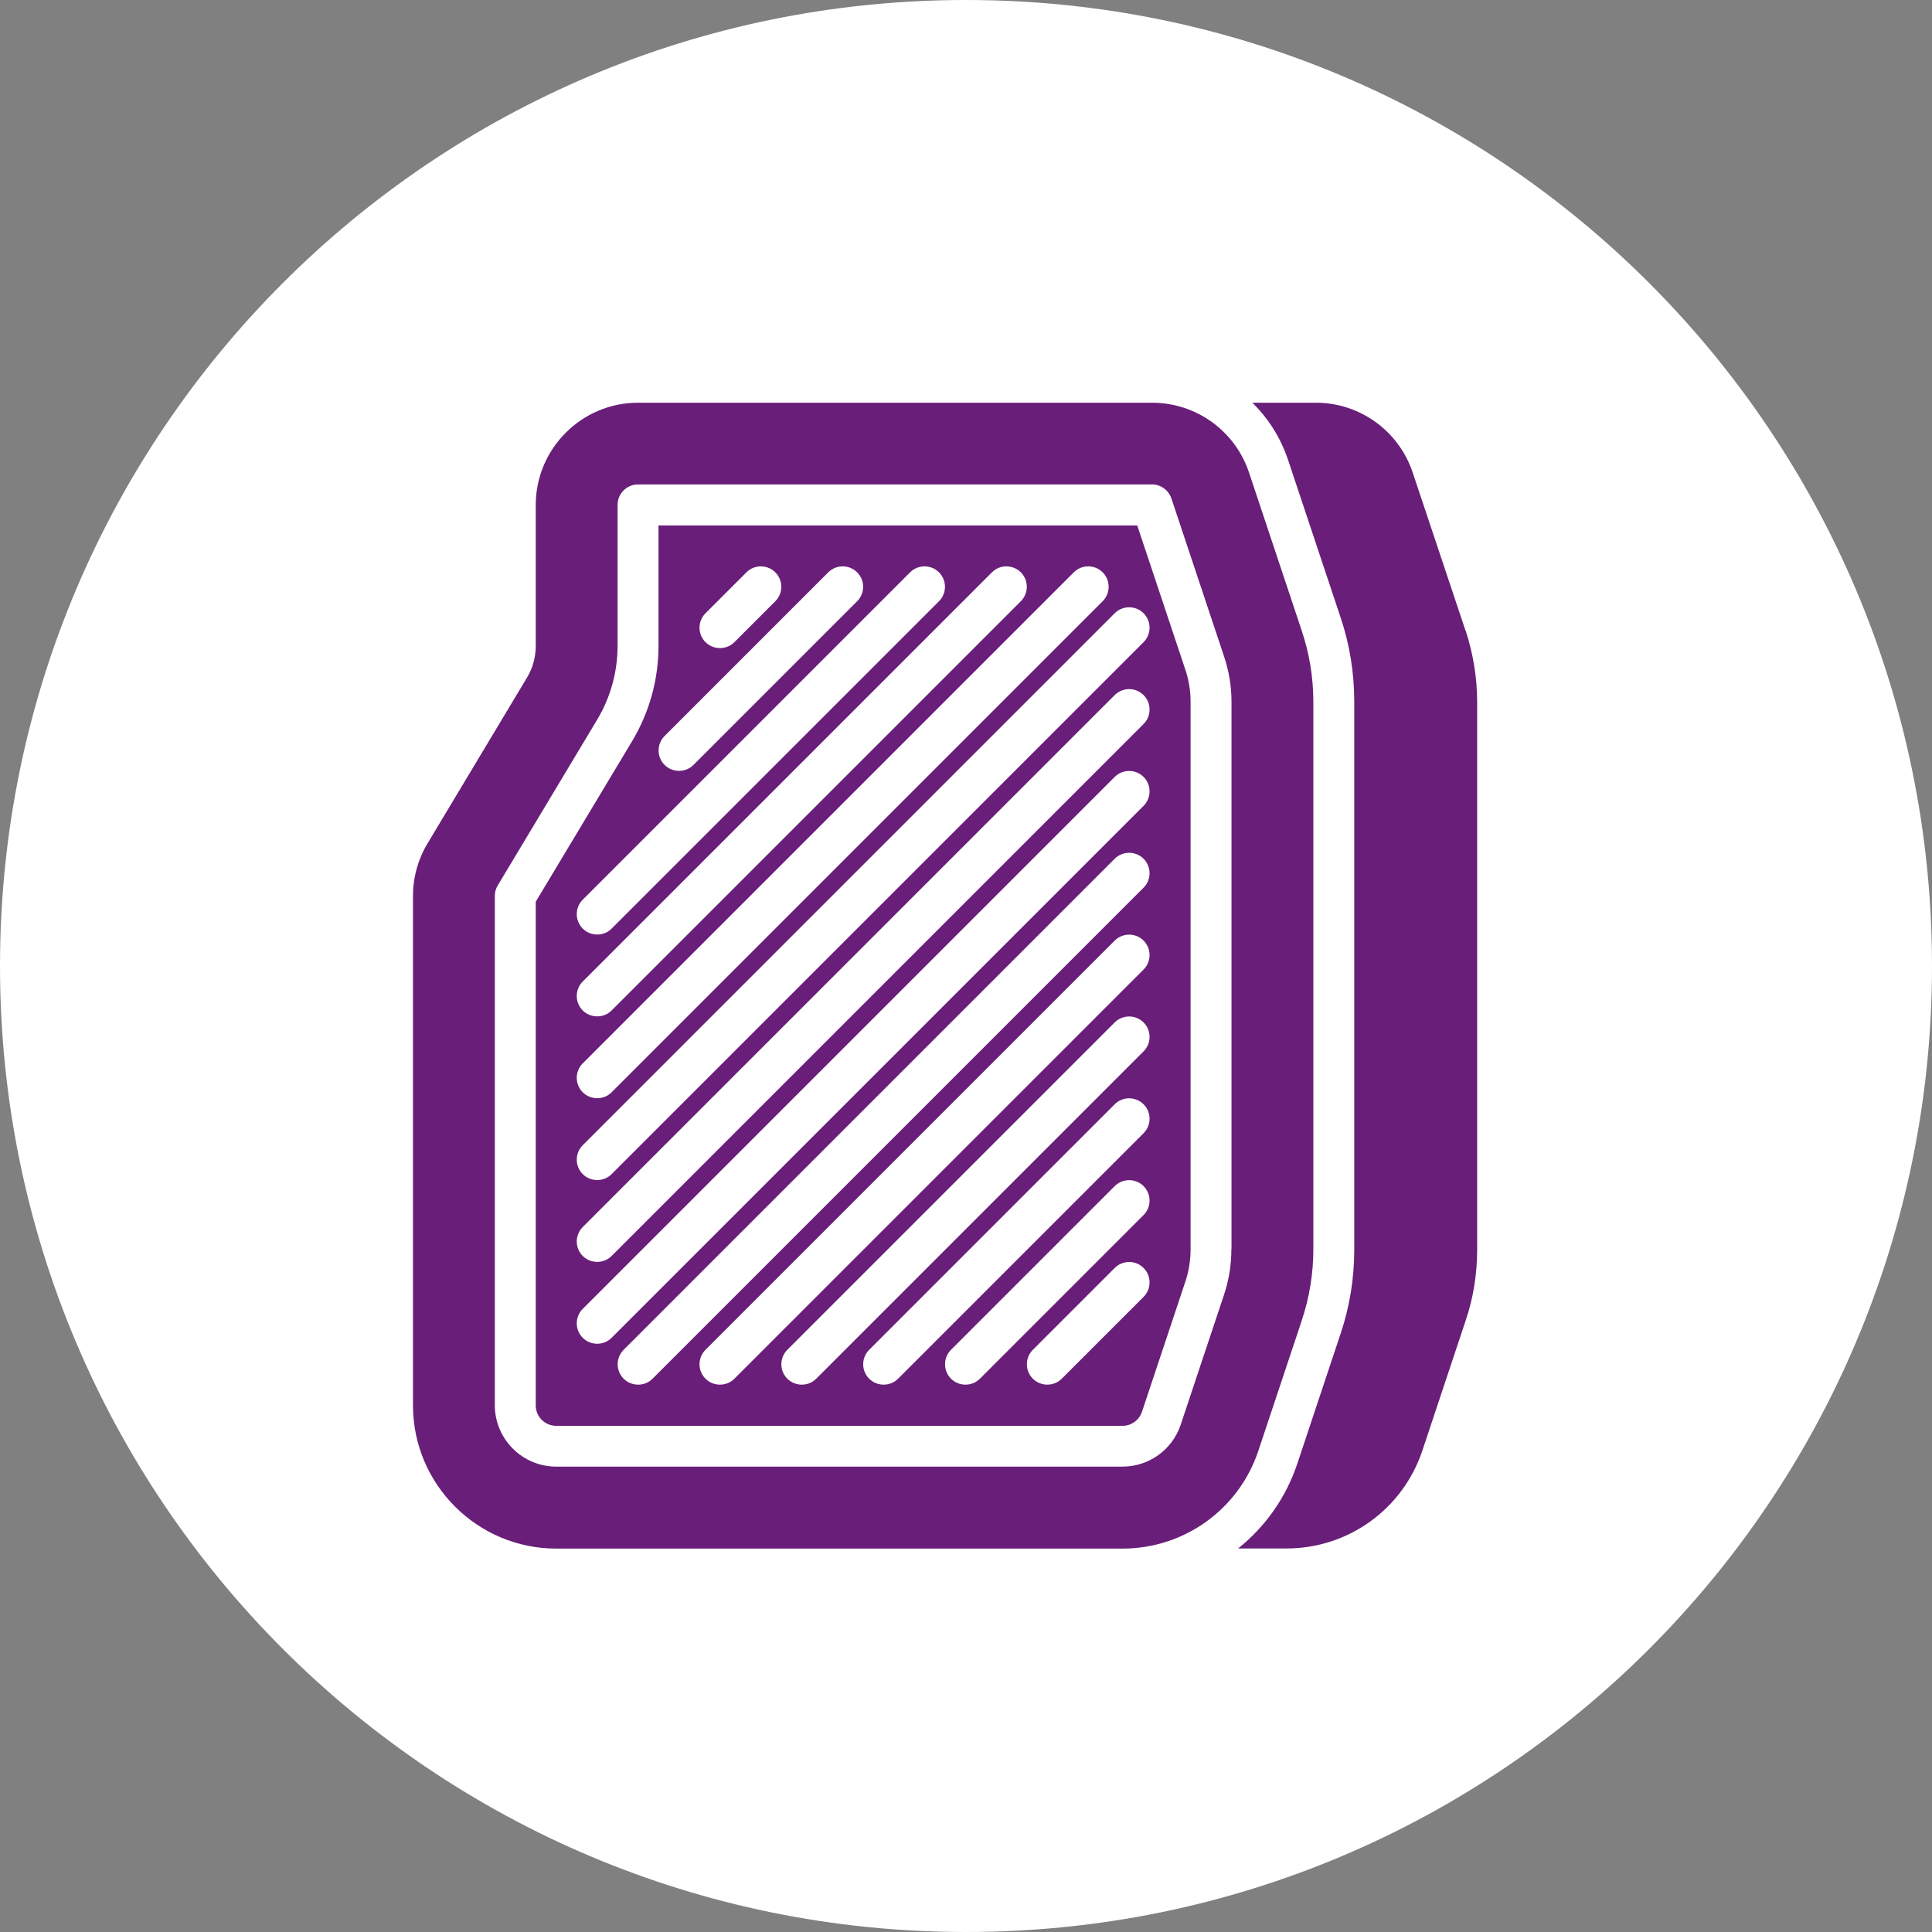 <?xml version="1.0" encoding="UTF-8"?>
<svg xmlns="http://www.w3.org/2000/svg" viewBox="0 0 143.06 143.06">
  <rect x="0" y="0" width="143.06" height="143.06" fill="#808080" stroke="none"/>
  <defs>
    <style>
      .cls-1 {
        fill: #fff;
      }

      .cls-1, .cls-2 {
        stroke-width: 0px;
      }

      .cls-2 {
        fill: #691e79;
      }
    </style>
  </defs>
  <g id="Ebene_2" data-name="Ebene 2">
    <path class="cls-1" d="m143.06,71.53c0,39.5-32.02,71.53-71.53,71.53S0,111.03,0,71.53,32.02,0,71.53,0s71.53,32.02,71.53,71.53Z"></path>
  </g>
  <g id="Ebene_4" data-name="Ebene 4">
    <g>
      <path class="cls-2" d="m96.39,97.78c.57-1.7.86-3.47.86-5.27v-40.54c0-1.8-.29-3.57-.86-5.27l-3.9-11.7c-1.03-3.1-3.92-5.18-7.19-5.18h-38.05c-4.18,0-7.58,3.4-7.58,7.58v10.44c0,.82-.22,1.63-.65,2.34l-7.36,12.27c-.71,1.18-1.08,2.53-1.08,3.9v37.71c0,5.85,4.76,10.61,10.61,10.61h41.93c4.57,0,8.62-2.91,10.06-7.25l3.21-9.63Zm-5.21-5.27c0,1.14-.18,2.27-.54,3.35l-3.21,9.63c-.62,1.86-2.35,3.11-4.31,3.11h-41.93c-2.51,0-4.55-2.04-4.55-4.55v-37.71c0-.28.07-.54.22-.78l7.36-12.27c.99-1.65,1.51-3.54,1.51-5.46v-10.44c0-.84.68-1.52,1.52-1.52h38.05c.65,0,1.23.42,1.44,1.04l3.9,11.7c.36,1.08.55,2.21.55,3.35v40.54Z"></path>
      <path class="cls-2" d="m84.21,38.91h-35.45v8.93c0,2.47-.67,4.89-1.94,7.02l-7.15,11.91v37.29c0,.84.68,1.52,1.52,1.52h41.93c.65,0,1.23-.42,1.44-1.04l3.21-9.63c.26-.77.39-1.58.39-2.4v-40.54c0-.82-.13-1.62-.39-2.39l-3.56-10.67Zm-31.97,6.5l3.03-3.03c.59-.59,1.55-.59,2.14,0s.59,1.55,0,2.14l-3.03,3.03c-.3.3-.68.44-1.07.44s-.78-.15-1.07-.44c-.59-.59-.59-1.55,0-2.14Zm-3.03,9.09l12.12-12.12c.59-.59,1.55-.59,2.14,0s.59,1.55,0,2.14l-12.12,12.12c-.3.3-.68.44-1.07.44s-.78-.15-1.07-.44c-.59-.59-.59-1.55,0-2.14Zm-6.06,12.12l24.24-24.24c.59-.59,1.55-.59,2.14,0s.59,1.55,0,2.14l-24.24,24.24c-.3.3-.68.44-1.07.44s-.78-.15-1.07-.44c-.59-.59-.59-1.55,0-2.14Zm0,6.06l30.3-30.3c.59-.59,1.55-.59,2.14,0,.59.59.59,1.55,0,2.14l-30.3,30.3c-.3.3-.68.44-1.07.44s-.78-.15-1.07-.44c-.59-.59-.59-1.55,0-2.14Zm0,6.06l36.36-36.36c.59-.59,1.55-.59,2.14,0s.59,1.55,0,2.14l-36.36,36.36c-.3.3-.68.44-1.07.44s-.78-.15-1.07-.44c-.59-.59-.59-1.55,0-2.14Zm41.53,17.29l-6.06,6.06c-.3.3-.68.44-1.07.44s-.78-.15-1.07-.44c-.59-.59-.59-1.55,0-2.14l6.06-6.06c.59-.59,1.55-.59,2.14,0s.59,1.55,0,2.14Zm0-6.06l-12.12,12.12c-.3.3-.68.44-1.07.44s-.78-.15-1.07-.44c-.59-.59-.59-1.55,0-2.14l12.12-12.12c.59-.59,1.55-.59,2.14,0s.59,1.55,0,2.14Zm0-6.06l-18.18,18.18c-.3.3-.68.44-1.07.44s-.78-.15-1.07-.44c-.59-.59-.59-1.55,0-2.14l18.18-18.18c.59-.59,1.55-.59,2.14,0s.59,1.55,0,2.14Zm0-6.06l-24.24,24.24c-.3.3-.68.44-1.07.44s-.78-.15-1.07-.44c-.59-.59-.59-1.55,0-2.14l24.24-24.24c.59-.59,1.55-.59,2.14,0s.59,1.55,0,2.14Zm0-6.06l-30.3,30.3c-.3.3-.68.44-1.07.44s-.78-.15-1.07-.44c-.59-.59-.59-1.55,0-2.14l30.3-30.3c.59-.59,1.55-.59,2.14,0s.59,1.55,0,2.14Zm0-6.06l-36.36,36.36c-.3.3-.68.44-1.07.44s-.78-.15-1.07-.44c-.59-.59-.59-1.55,0-2.14l36.36-36.36c.59-.59,1.55-.59,2.14,0s.59,1.55,0,2.14Zm0-6.06l-39.39,39.39c-.3.3-.68.44-1.07.44s-.78-.15-1.07-.44c-.59-.59-.59-1.55,0-2.14l39.39-39.39c.59-.59,1.55-.59,2.14,0s.59,1.55,0,2.14Zm0-6.06l-39.39,39.39c-.3.3-.68.44-1.07.44s-.78-.15-1.07-.44c-.59-.59-.59-1.55,0-2.14l39.39-39.39c.59-.59,1.55-.59,2.14,0s.59,1.55,0,2.14Zm0-6.06l-39.39,39.39c-.3.3-.68.44-1.07.44s-.78-.15-1.07-.44c-.59-.59-.59-1.55,0-2.14l39.39-39.39c.59-.59,1.55-.59,2.14,0s.59,1.55,0,2.14Z"></path>
      <path class="cls-2" d="m108.52,46.7l-3.91-11.7c-1.03-3.09-3.91-5.18-7.18-5.18h-4.7c1.18,1.15,2.09,2.58,2.64,4.21l3.91,11.73c.67,2,1,4.09,1,6.21v40.54c0,2.12-.33,4.21-1,6.21l-3.21,9.64c-.85,2.55-2.39,4.7-4.39,6.3h3.58c4.58,0,8.61-2.91,10.06-7.24l3.21-9.64c.58-1.7.85-3.48.85-5.27v-40.54c0-1.79-.3-3.58-.85-5.27Z"></path>
    </g>
  </g>
</svg>

